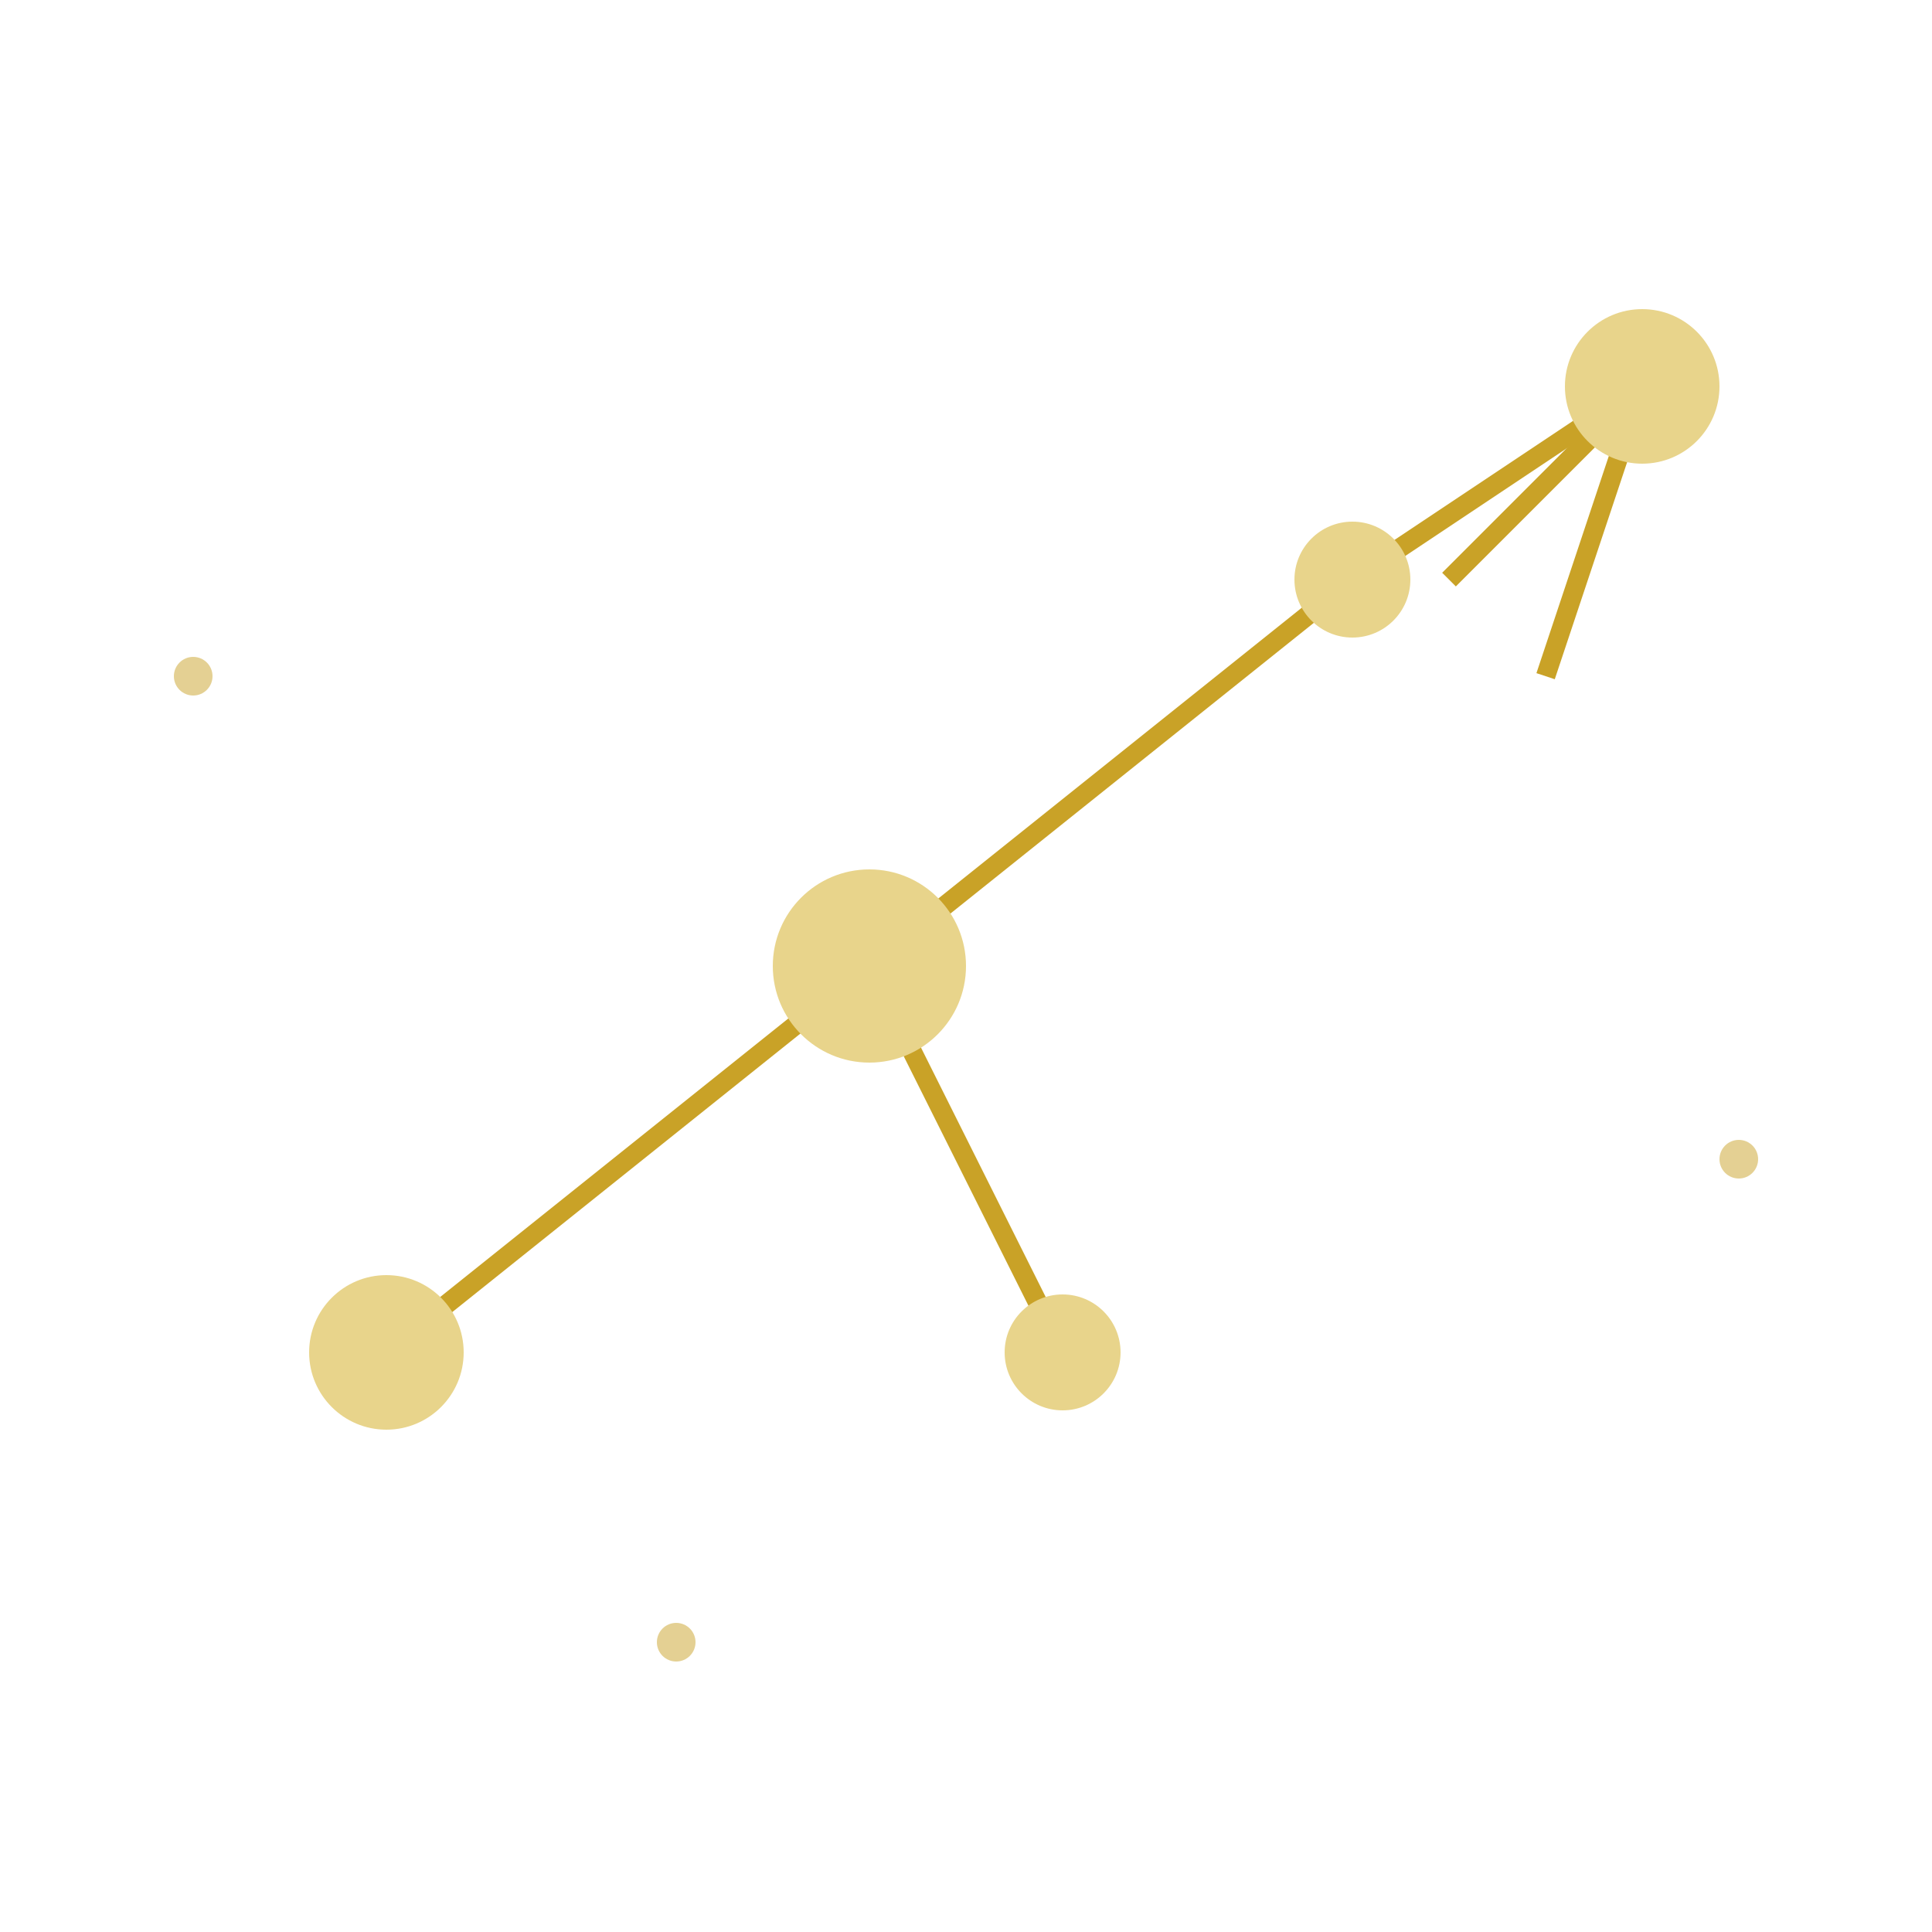 <svg xmlns="http://www.w3.org/2000/svg" viewBox="0 0 100 100" fill="none">
  <defs>
    <filter id="glow">
      <feGaussianBlur stdDeviation="1.5" result="coloredBlur"/>
      <feMerge>
        <feMergeNode in="coloredBlur"/>
        <feMergeNode in="SourceGraphic"/>
      </feMerge>
    </filter>
  </defs>
  <g filter="url(#glow)" stroke="#c9a227" stroke-width="1">
    <!-- Sagittarius - arrow shape -->
    <line x1="20" y1="70" x2="45" y2="50"/>
    <line x1="45" y1="50" x2="70" y2="30"/>
    <line x1="70" y1="30" x2="85" y2="20"/>
    <line x1="85" y1="20" x2="75" y2="30"/>
    <line x1="85" y1="20" x2="80" y2="35"/>
    <line x1="45" y1="50" x2="55" y2="70"/>
  </g>
  <g fill="#e8d48b">
    <circle cx="20" cy="70" r="4"/>
    <circle cx="45" cy="50" r="5"/>
    <circle cx="70" cy="30" r="3"/>
    <circle cx="85" cy="20" r="4"/>
    <circle cx="55" cy="70" r="3"/>
  </g>
  <g fill="#c9a227" opacity="0.5">
    <circle cx="10" cy="35" r="1"/>
    <circle cx="90" cy="60" r="1"/>
    <circle cx="35" cy="85" r="1"/>
  </g>
</svg>
